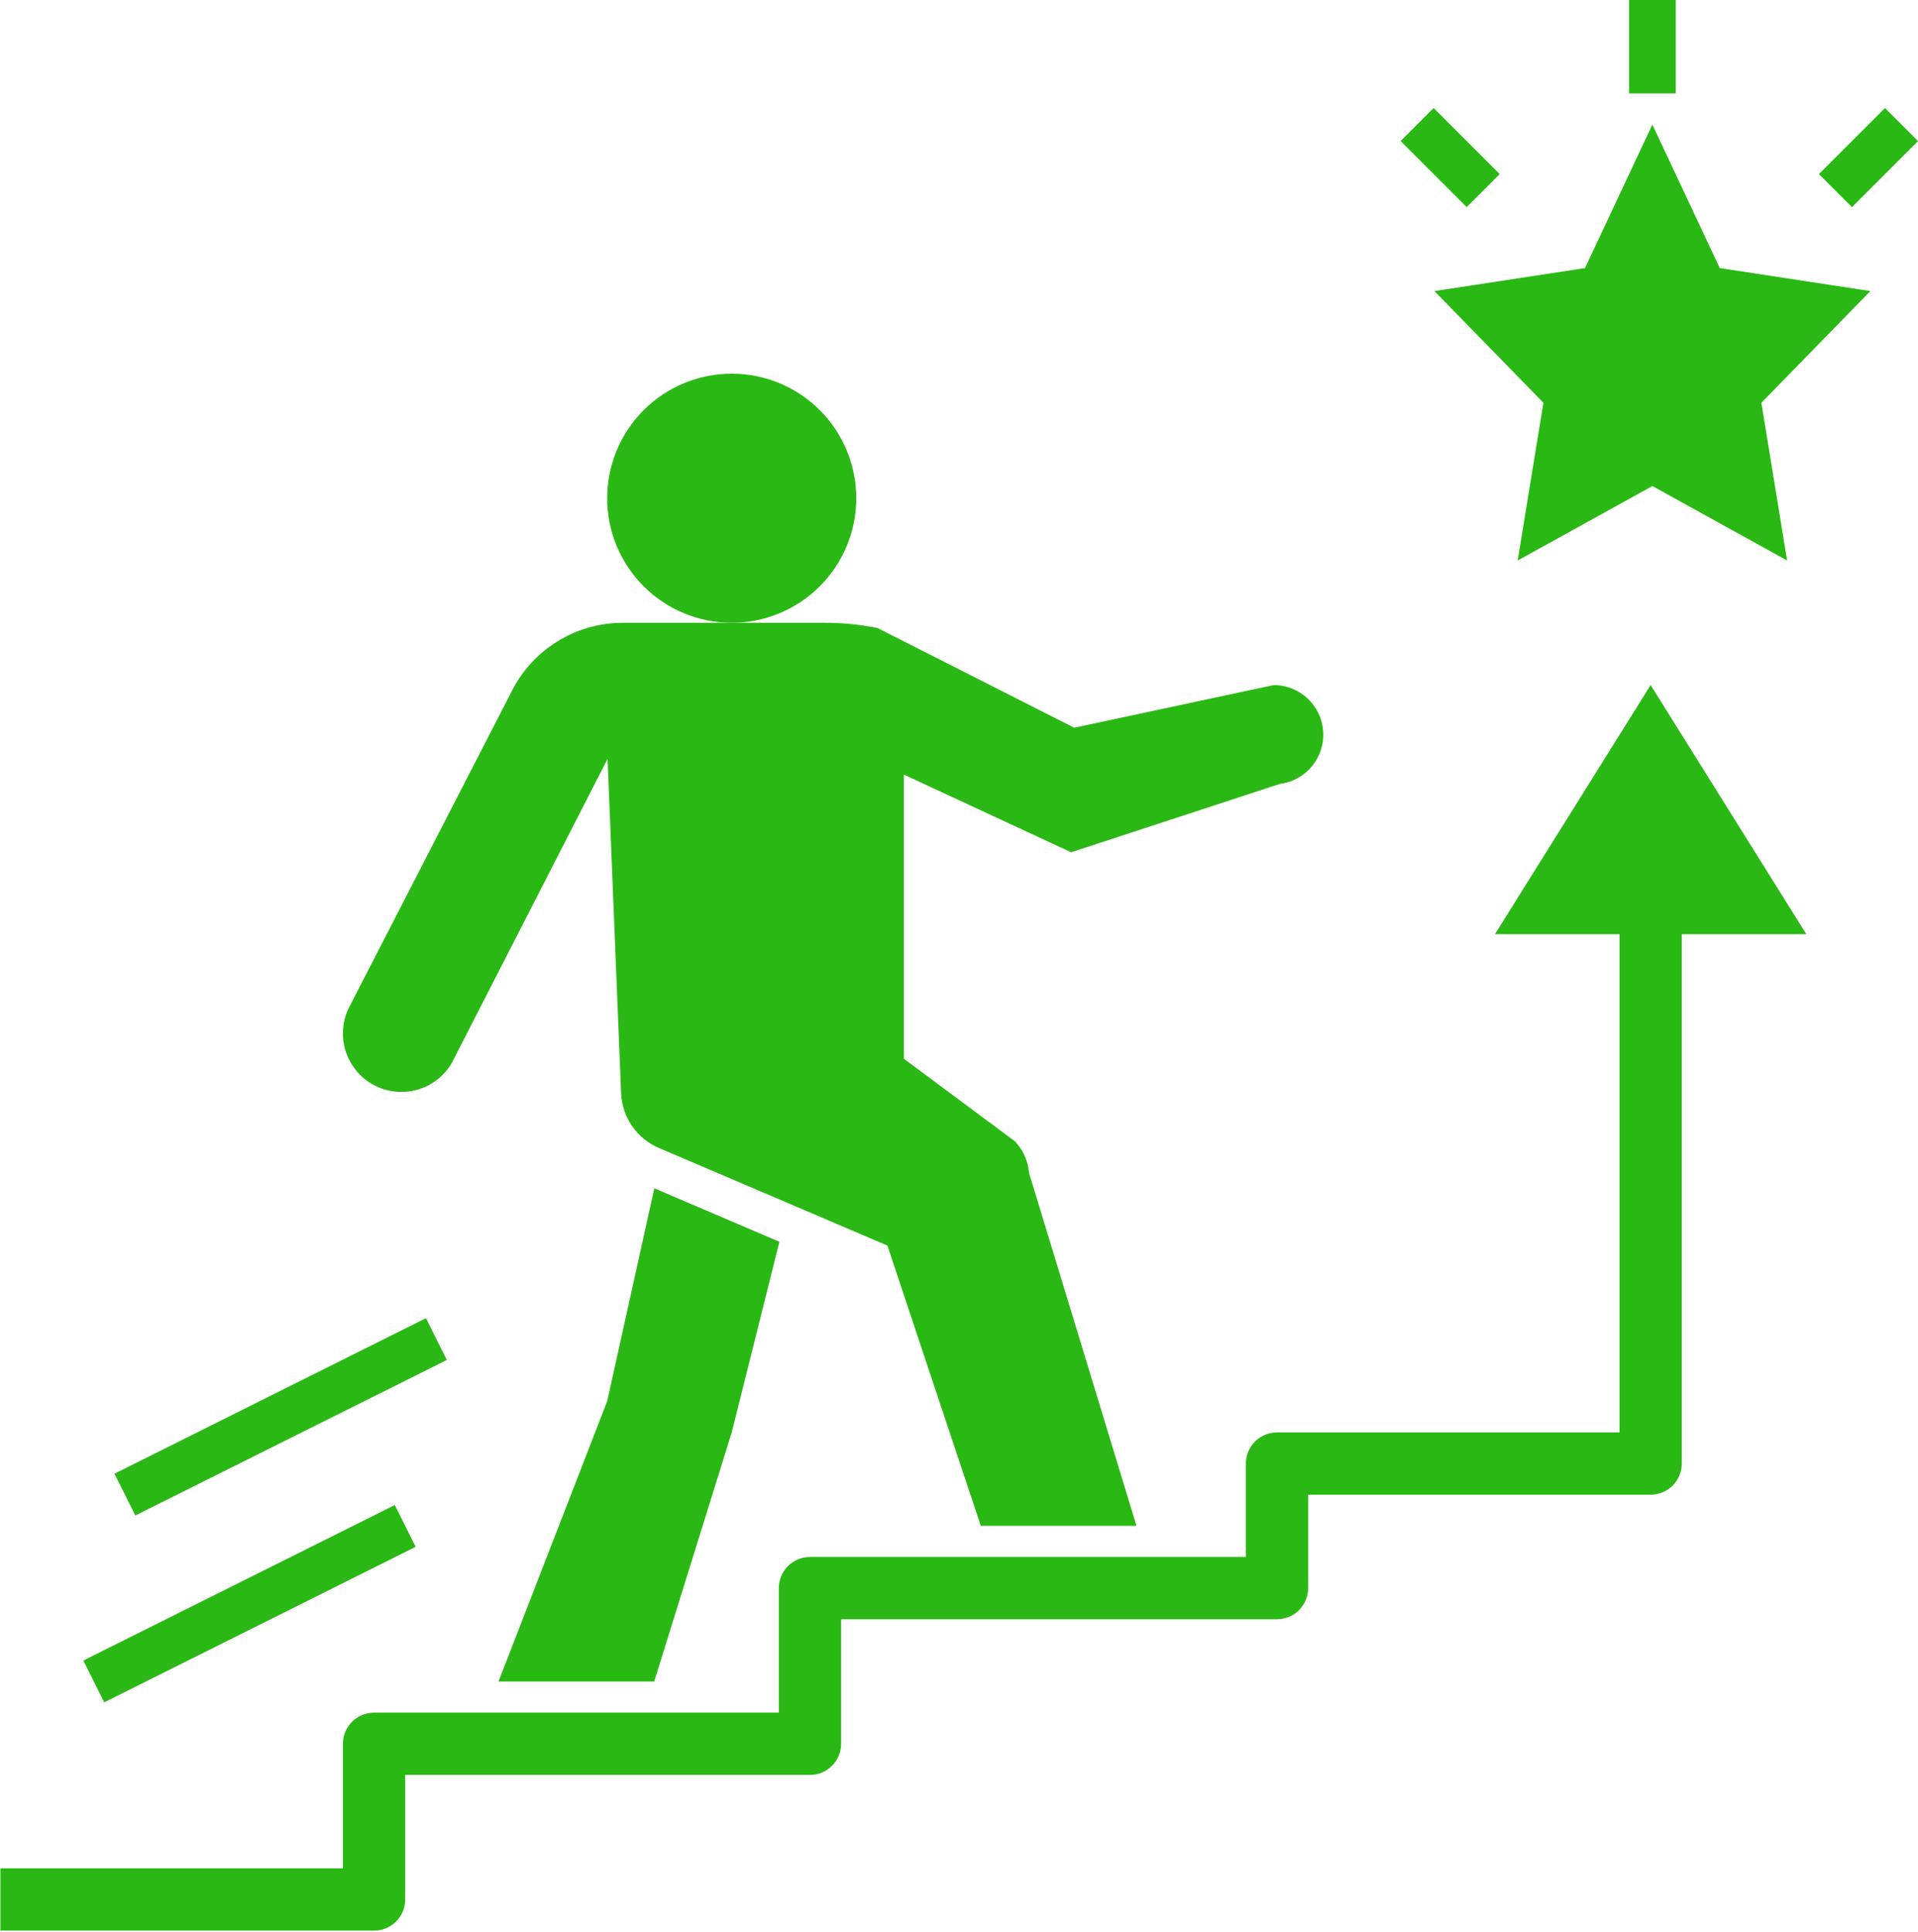 <?xml version="1.0" encoding="UTF-8"?> <svg xmlns="http://www.w3.org/2000/svg" xmlns:xlink="http://www.w3.org/1999/xlink" zoomAndPan="magnify" preserveAspectRatio="xMidYMid meet" version="1.0" viewBox="457 140.41 525.77 529.5"><defs><clipPath id="fe5a9af1a6"><path d="M 457 328 L 953 328 L 953 669.906 L 457 669.906 Z M 457 328 " clip-rule="nonzero"></path></clipPath><clipPath id="a39a8e27de"><path d="M 903 140.406 L 917 140.406 L 917 167 L 903 167 Z M 903 140.406 " clip-rule="nonzero"></path></clipPath></defs><path fill="#2ab814" d="M 691.723 276.973 C 691.723 278.09 691.668 279.203 691.559 280.316 C 691.449 281.43 691.285 282.535 691.066 283.633 C 690.848 284.727 690.578 285.812 690.25 286.883 C 689.926 287.953 689.551 289.004 689.121 290.035 C 688.695 291.07 688.219 292.078 687.691 293.066 C 687.164 294.051 686.59 295.008 685.969 295.938 C 685.348 296.867 684.68 297.766 683.973 298.629 C 683.262 299.492 682.512 300.32 681.723 301.113 C 680.93 301.902 680.105 302.652 679.238 303.363 C 678.375 304.07 677.477 304.738 676.547 305.359 C 675.617 305.98 674.66 306.555 673.676 307.082 C 672.688 307.605 671.68 308.086 670.645 308.512 C 669.613 308.941 668.562 309.316 667.492 309.641 C 666.422 309.965 665.34 310.238 664.242 310.457 C 663.145 310.672 662.039 310.836 660.926 310.945 C 659.816 311.059 658.699 311.113 657.582 311.113 C 656.461 311.113 655.348 311.059 654.234 310.945 C 653.121 310.836 652.016 310.672 650.922 310.457 C 649.824 310.238 648.742 309.965 647.672 309.641 C 646.602 309.316 645.547 308.941 644.516 308.512 C 643.484 308.086 642.473 307.605 641.488 307.082 C 640.5 306.555 639.543 305.98 638.613 305.359 C 637.684 304.738 636.785 304.07 635.922 303.363 C 635.059 302.652 634.23 301.902 633.441 301.113 C 632.648 300.32 631.898 299.492 631.191 298.629 C 630.48 297.766 629.816 296.867 629.195 295.938 C 628.574 295.008 628 294.051 627.473 293.066 C 626.945 292.078 626.465 291.07 626.039 290.035 C 625.609 289.004 625.234 287.953 624.91 286.883 C 624.586 285.812 624.312 284.727 624.098 283.633 C 623.879 282.535 623.715 281.43 623.605 280.316 C 623.496 279.203 623.441 278.09 623.441 276.973 C 623.441 275.852 623.496 274.738 623.605 273.625 C 623.715 272.512 623.879 271.406 624.098 270.309 C 624.312 269.215 624.586 268.129 624.91 267.059 C 625.234 265.988 625.609 264.938 626.039 263.906 C 626.465 262.871 626.945 261.863 627.473 260.875 C 628 259.891 628.574 258.934 629.195 258.004 C 629.816 257.074 630.48 256.176 631.191 255.312 C 631.898 254.449 632.648 253.621 633.441 252.828 C 634.23 252.039 635.059 251.289 635.922 250.578 C 636.785 249.871 637.684 249.203 638.613 248.582 C 639.543 247.961 640.5 247.387 641.488 246.859 C 642.473 246.336 643.484 245.855 644.516 245.43 C 645.547 245 646.602 244.625 647.672 244.301 C 648.742 243.977 649.824 243.703 650.922 243.484 C 652.016 243.27 653.121 243.105 654.234 242.996 C 655.348 242.883 656.461 242.828 657.582 242.828 C 658.699 242.828 659.816 242.883 660.926 242.996 C 662.039 243.105 663.145 243.27 664.242 243.484 C 665.34 243.703 666.422 243.977 667.492 244.301 C 668.562 244.625 669.613 245 670.645 245.43 C 671.68 245.855 672.688 246.336 673.676 246.859 C 674.66 247.387 675.617 247.961 676.547 248.582 C 677.477 249.203 678.375 249.871 679.238 250.578 C 680.105 251.289 680.93 252.039 681.723 252.828 C 682.512 253.621 683.262 254.449 683.973 255.312 C 684.68 256.176 685.348 257.074 685.969 258.004 C 686.59 258.934 687.164 259.891 687.691 260.875 C 688.219 261.863 688.695 262.871 689.121 263.906 C 689.551 264.938 689.926 265.988 690.25 267.059 C 690.578 268.129 690.848 269.215 691.066 270.309 C 691.285 271.406 691.449 272.512 691.559 273.625 C 691.668 274.738 691.723 275.852 691.723 276.973 Z M 691.723 276.973 " fill-opacity="1" fill-rule="nonzero"></path><path fill="#2ab814" d="M 558.137 437.012 C 558.586 437.312 559.051 437.59 559.527 437.84 C 560.008 438.094 560.496 438.32 560.996 438.527 C 561.496 438.73 562.008 438.906 562.527 439.059 C 563.047 439.211 563.57 439.336 564.102 439.434 C 564.633 439.531 565.168 439.605 565.707 439.648 C 566.246 439.691 566.785 439.711 567.328 439.699 C 567.867 439.688 568.406 439.652 568.941 439.586 C 569.48 439.523 570.012 439.43 570.539 439.312 C 571.066 439.195 571.586 439.047 572.098 438.879 C 572.613 438.707 573.113 438.508 573.609 438.289 C 574.102 438.066 574.582 437.82 575.051 437.547 C 575.516 437.277 575.969 436.984 576.406 436.668 C 576.848 436.352 577.266 436.012 577.672 435.652 C 578.074 435.293 578.461 434.914 578.824 434.516 C 579.191 434.117 579.535 433.703 579.859 433.27 C 580.184 432.836 580.484 432.387 580.762 431.926 L 623.551 348.41 L 627.258 440.074 C 627.289 440.875 627.379 441.668 627.527 442.457 C 627.672 443.246 627.871 444.02 628.125 444.781 C 628.379 445.539 628.688 446.281 629.047 446.996 C 629.402 447.715 629.812 448.402 630.266 449.062 C 630.723 449.723 631.223 450.348 631.766 450.938 C 632.309 451.527 632.891 452.074 633.512 452.582 C 634.133 453.09 634.789 453.551 635.473 453.965 C 636.16 454.379 636.871 454.746 637.609 455.059 L 700.254 481.816 L 725.859 558.633 L 768.535 558.633 L 739.094 461.941 C 738.973 460.297 738.57 458.723 737.895 457.223 C 737.219 455.719 736.305 454.379 735.156 453.195 L 704.762 430.605 L 704.762 352.723 L 750.625 374.016 L 807.836 355.277 C 808.688 355.172 809.52 354.984 810.336 354.723 C 811.152 354.457 811.934 354.121 812.688 353.707 C 813.438 353.293 814.145 352.816 814.805 352.27 C 815.469 351.723 816.07 351.121 816.617 350.461 C 817.164 349.801 817.645 349.094 818.059 348.344 C 818.473 347.594 818.812 346.809 819.078 345.996 C 819.344 345.18 819.531 344.348 819.641 343.496 C 819.746 342.645 819.773 341.793 819.723 340.938 C 819.668 340.082 819.535 339.238 819.324 338.406 C 819.109 337.578 818.82 336.773 818.457 335.996 C 818.094 335.223 817.656 334.488 817.152 333.793 C 816.648 333.098 816.086 332.457 815.461 331.871 C 814.836 331.285 814.16 330.762 813.438 330.301 C 812.715 329.84 811.953 329.453 811.156 329.137 C 810.359 328.82 809.539 328.582 808.699 328.422 C 807.855 328.262 807.004 328.184 806.148 328.184 L 751.465 339.875 L 697.52 312.535 C 692.738 311.586 687.91 311.109 683.035 311.113 L 627.754 311.113 C 626.156 311.113 624.57 311.223 622.992 311.445 C 621.414 311.668 619.855 312 618.324 312.438 C 616.793 312.879 615.297 313.426 613.84 314.074 C 612.383 314.723 610.98 315.473 609.629 316.32 C 608.277 317.164 606.992 318.102 605.773 319.129 C 604.551 320.156 603.41 321.262 602.344 322.449 C 601.277 323.637 600.301 324.891 599.414 326.215 C 598.523 327.539 597.73 328.918 597.035 330.352 L 552.609 416.691 C 552.191 417.555 551.852 418.449 551.594 419.371 C 551.336 420.297 551.16 421.238 551.074 422.195 C 550.984 423.148 550.98 424.105 551.062 425.062 C 551.145 426.02 551.312 426.961 551.566 427.887 C 551.816 428.812 552.148 429.711 552.562 430.578 C 552.977 431.441 553.465 432.266 554.023 433.047 C 554.586 433.824 555.211 434.547 555.902 435.215 C 556.594 435.879 557.34 436.48 558.137 437.012 Z M 558.137 437.012 " fill-opacity="1" fill-rule="nonzero"></path><g clip-path="url(#fe5a9af1a6)"><path fill="#2ab814" d="M 568.07 661.055 L 568.07 626.914 L 679.031 626.914 C 679.59 626.914 680.145 626.859 680.695 626.75 C 681.246 626.641 681.777 626.48 682.297 626.266 C 682.812 626.051 683.305 625.789 683.773 625.477 C 684.238 625.164 684.668 624.812 685.066 624.414 C 685.461 624.02 685.816 623.59 686.129 623.121 C 686.438 622.656 686.703 622.164 686.918 621.645 C 687.129 621.129 687.293 620.594 687.402 620.043 C 687.512 619.496 687.566 618.941 687.566 618.379 L 687.566 584.238 L 807.059 584.238 C 807.617 584.238 808.172 584.184 808.723 584.074 C 809.273 583.965 809.809 583.805 810.324 583.59 C 810.844 583.375 811.336 583.113 811.801 582.801 C 812.266 582.488 812.699 582.137 813.094 581.738 C 813.492 581.344 813.844 580.91 814.156 580.445 C 814.469 579.98 814.73 579.488 814.945 578.969 C 815.16 578.453 815.32 577.918 815.43 577.367 C 815.539 576.82 815.594 576.266 815.594 575.703 L 815.594 550.098 L 909.48 550.098 C 910.043 550.098 910.598 550.043 911.145 549.934 C 911.695 549.824 912.23 549.664 912.746 549.449 C 913.266 549.234 913.758 548.973 914.223 548.66 C 914.688 548.348 915.121 547.996 915.516 547.598 C 915.914 547.203 916.266 546.77 916.578 546.305 C 916.891 545.84 917.152 545.348 917.367 544.828 C 917.582 544.312 917.742 543.777 917.852 543.227 C 917.961 542.68 918.016 542.121 918.016 541.562 L 918.016 396.465 L 952.156 396.465 L 909.48 328.184 L 866.805 396.465 L 900.945 396.465 L 900.945 533.027 L 807.059 533.027 C 806.496 533.027 805.941 533.082 805.395 533.191 C 804.844 533.301 804.309 533.461 803.793 533.676 C 803.273 533.891 802.781 534.152 802.316 534.465 C 801.852 534.777 801.418 535.129 801.023 535.527 C 800.625 535.922 800.273 536.355 799.961 536.82 C 799.648 537.285 799.387 537.777 799.172 538.297 C 798.957 538.812 798.797 539.348 798.688 539.898 C 798.578 540.445 798.523 541.004 798.523 541.562 L 798.523 567.168 L 679.031 567.168 C 678.469 567.168 677.914 567.223 677.363 567.332 C 676.816 567.441 676.281 567.602 675.762 567.816 C 675.246 568.031 674.754 568.293 674.289 568.605 C 673.82 568.918 673.391 569.27 672.992 569.668 C 672.598 570.062 672.242 570.496 671.934 570.961 C 671.621 571.426 671.359 571.918 671.145 572.438 C 670.93 572.953 670.766 573.488 670.66 574.039 C 670.551 574.586 670.496 575.145 670.496 575.703 L 670.496 609.844 L 559.535 609.844 C 558.977 609.844 558.422 609.898 557.871 610.008 C 557.32 610.117 556.789 610.277 556.27 610.492 C 555.754 610.707 555.262 610.969 554.793 611.281 C 554.328 611.594 553.898 611.945 553.5 612.344 C 553.105 612.738 552.75 613.172 552.438 613.637 C 552.129 614.102 551.863 614.594 551.652 615.113 C 551.438 615.629 551.273 616.164 551.164 616.715 C 551.055 617.266 551 617.82 551 618.379 L 551 652.52 L 457.113 652.52 L 457.113 669.59 L 559.535 669.59 C 560.098 669.59 560.652 669.535 561.203 669.426 C 561.75 669.316 562.285 669.156 562.805 668.941 C 563.32 668.727 563.812 668.465 564.277 668.152 C 564.746 667.84 565.176 667.488 565.574 667.09 C 565.969 666.695 566.324 666.266 566.633 665.797 C 566.945 665.332 567.207 664.84 567.422 664.32 C 567.637 663.805 567.801 663.27 567.91 662.723 C 568.02 662.172 568.07 661.617 568.07 661.055 Z M 568.07 661.055 " fill-opacity="1" fill-rule="nonzero"></path></g><path fill="#2ab814" d="M 880.086 250.809 L 873.035 294.043 L 909.957 273.633 L 946.891 294.043 L 939.832 250.809 L 969.707 220.195 L 928.422 213.887 L 909.957 174.547 L 891.496 213.887 L 850.211 220.195 Z M 880.086 250.809 " fill-opacity="1" fill-rule="nonzero"></path><g clip-path="url(#a39a8e27de)"><path fill="#2ab814" d="M 903.566 140.406 L 916.367 140.406 L 916.367 166.012 L 903.566 166.012 Z M 903.566 140.406 " fill-opacity="1" fill-rule="nonzero"></path></g><path fill="#2ab814" d="M 840.945 179.07 L 850 170.016 L 868.105 188.121 L 859.051 197.176 Z M 840.945 179.07 " fill-opacity="1" fill-rule="nonzero"></path><path fill="#2ab814" d="M 955.613 188.133 L 973.719 170.027 L 982.773 179.082 L 964.668 197.188 Z M 955.613 188.133 " fill-opacity="1" fill-rule="nonzero"></path><path fill="#2ab814" d="M 479.848 595.555 L 565.223 552.93 L 570.941 564.387 L 485.57 607.012 Z M 479.848 595.555 " fill-opacity="1" fill-rule="nonzero"></path><path fill="#2ab814" d="M 488.383 544.344 L 573.758 501.719 L 579.477 513.176 L 494.105 555.801 Z M 488.383 544.344 " fill-opacity="1" fill-rule="nonzero"></path><path fill="#2ab814" d="M 623.441 524.492 L 593.652 601.309 L 636.328 601.309 L 657.582 533.027 L 670.656 480.773 L 636.371 466.129 Z M 623.441 524.492 " fill-opacity="1" fill-rule="nonzero"></path></svg> 